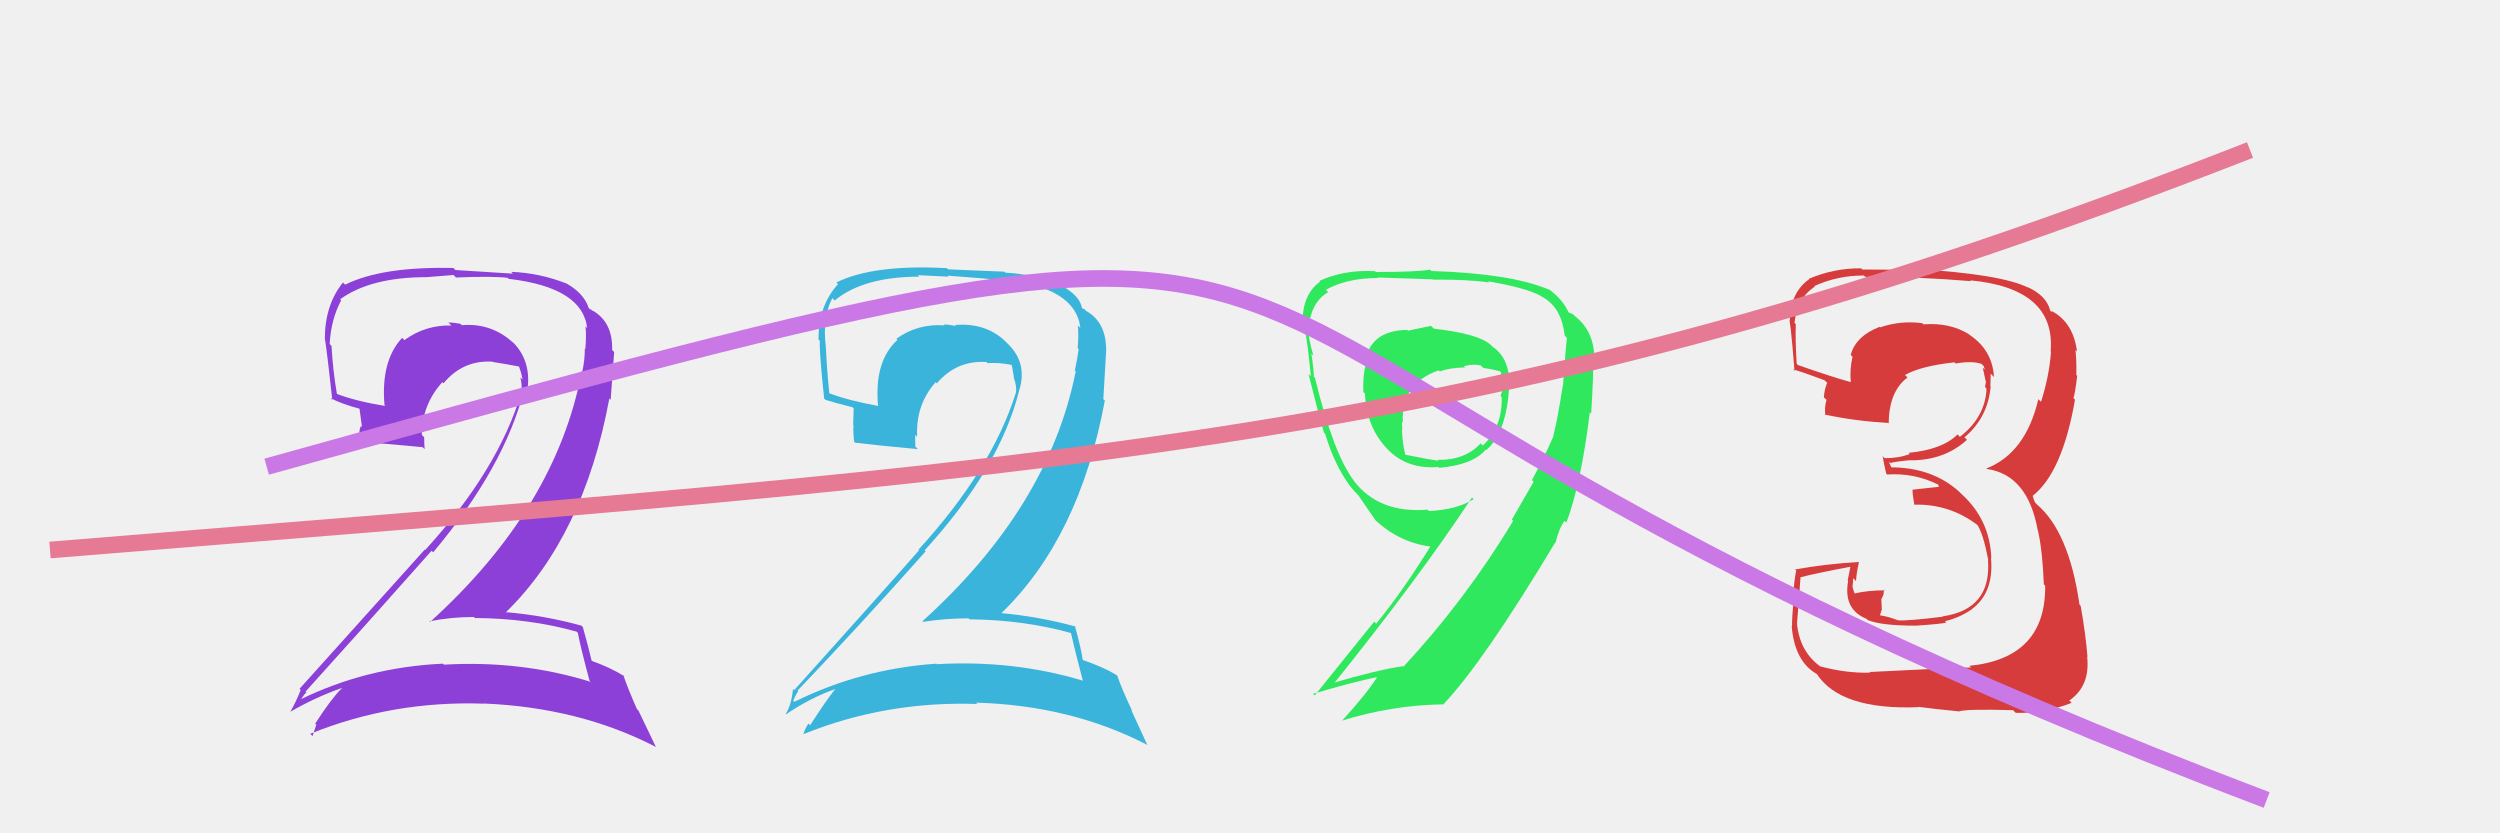 <svg xmlns="http://www.w3.org/2000/svg" width="150" height="50" viewBox="0,0,150,50"><rect width="100%" height="100%" fill="#f0f0f0"/><path fill="#30e85e" d="M85.99 19.68L85.86 19.55L84.48 19.84L84.42 19.79Q82.12 19.84 81.89 21.86L81.92 21.89L81.94 21.91Q81.76 22.53 81.80 23.52L81.85 23.57L81.90 23.62Q81.97 25.59 83.22 26.92L83.16 26.86L83.23 26.93Q84.40 28.17 86.30 28.02L86.32 28.04L86.35 28.07Q88.38 27.89 89.14 26.98L89.21 27.05L89.17 27.01Q90.24 26.09 90.50 23.85L90.55 23.90L90.49 23.83Q90.81 21.64 89.55 20.80L89.43 20.68L89.43 20.68Q88.69 20.02 86.03 19.72ZM91.97 28.86L92.02 28.90L90.71 31.18L90.79 31.25Q87.97 35.94 84.20 40.01L84.20 40.00L84.17 39.97Q82.61 40.20 79.90 41.00L79.84 40.94L79.98 41.08Q85.16 34.64 88.32 29.85L88.39 29.92L88.42 29.95Q87.38 30.59 85.74 30.66L85.79 30.71L85.66 30.58Q82.74 30.82 81.22 28.84L81.26 28.88L81.26 28.88Q80.01 27.25 78.90 22.68L78.84 22.62L78.83 22.61Q78.83 22.15 78.68 21.22L78.72 21.26L78.80 21.34Q78.50 20.26 78.50 19.80L78.59 19.89L78.50 19.80Q78.63 18.14 79.69 17.53L79.57 17.41L79.55 17.39Q80.82 16.68 82.69 16.68L82.78 16.78L82.66 16.65Q85.96 16.76 85.96 16.76L85.88 16.68L85.98 16.78Q88.09 16.76 89.35 16.95L89.34 16.94L89.28 16.88Q91.53 17.26 92.44 17.75L92.39 17.70L92.47 17.78Q93.69 18.39 93.88 20.14L94.00 20.26L94.02 20.29Q93.97 20.47 93.78 23.13L93.77 23.12L93.77 23.12Q93.43 25.29 93.20 26.13L93.16 26.09L93.22 26.14Q92.68 27.39 91.92 28.80ZM93.81 31.19L93.94 31.32L93.98 31.36Q94.86 29.04 95.39 24.74L95.36 24.71L95.47 24.82Q95.62 22.49 95.58 21.62L95.70 21.74L95.67 21.71Q95.70 19.91 94.52 18.99L94.37 18.85L94.06 18.72L94.14 18.80Q93.78 17.95 92.87 17.31L92.95 17.38L92.94 17.38Q90.68 16.41 85.88 16.26L85.83 16.20L85.80 16.18Q84.99 16.32 82.55 16.32L82.55 16.32L82.50 16.27Q80.65 16.17 79.17 16.85L79.32 17.00L79.21 16.89Q78.08 17.71 78.16 19.54L78.27 19.64L78.27 19.65Q78.46 20.56 78.65 22.57L78.52 22.45L78.51 22.44Q79.18 25.12 79.44 25.96L79.43 25.95L79.51 26.03Q80.05 27.86 81.00 29.16L80.98 29.13L80.95 29.10Q81.23 29.46 81.61 29.84L81.58 29.81L81.53 29.76Q81.91 30.33 82.55 31.24L82.51 31.20L82.52 31.21Q84.05 32.62 85.99 32.81L86.04 32.86L85.88 32.70Q84.13 35.52 82.57 37.42L82.45 37.30L78.88 41.73L78.78 41.63Q81.10 40.94 82.74 40.60L82.81 40.67L82.68 40.54Q82.06 41.56 80.50 43.27L80.42 43.19L80.48 43.25Q83.52 42.30 86.64 42.26L86.70 42.32L86.62 42.24Q89.01 39.72 93.35 32.49L93.27 32.40L93.25 32.46L93.34 32.55Q93.52 31.74 93.87 31.25ZM87.86 22.00L87.90 22.04L87.83 21.97Q88.40 21.82 88.86 21.93L88.85 21.93L88.99 22.07Q89.62 22.17 90.01 22.28L90.04 22.32L90.07 22.35Q90.02 22.57 90.10 22.99L90.23 23.12L90.26 23.15Q90.15 23.38 90.03 23.76L90.22 23.94L90.10 23.83Q90.15 25.63 88.97 26.73L88.92 26.68L88.84 26.60Q87.89 27.63 86.25 27.59L86.33 27.67L86.31 27.65Q85.82 27.58 84.30 27.28L84.35 27.33L84.32 27.30Q84.12 26.44 84.12 25.72L84.10 25.70L84.14 25.75Q84.12 25.54 84.12 25.31L84.12 25.31L84.17 25.36Q84.04 23.02 86.32 22.22L86.45 22.35L86.39 22.28Q87.07 22.05 87.90 22.05Z"/><path fill="#3bb4dc" d="M64.20 37.90L64.22 37.92L64.25 37.95Q64.44 38.82 64.97 40.84L65.03 40.89L64.97 40.84Q60.82 39.59 56.22 39.85L56.21 39.85L56.18 39.82Q51.66 40.13 47.66 42.11L47.57 42.02L47.59 42.04Q47.88 41.41 47.91 41.49L47.83 41.40L47.86 41.43Q51.61 37.50 55.54 33.08L55.66 33.20L55.48 33.02Q59.97 28.11 61.15 23.43L61.19 23.47L61.15 23.43Q61.68 21.75 60.41 20.57L60.34 20.50L60.26 20.42Q59.09 19.35 57.30 19.50L57.20 19.40L57.36 19.57Q56.97 19.47 56.62 19.47L56.64 19.49L56.67 19.52Q55.04 19.41 53.78 20.33L53.87 20.41L53.85 20.39Q52.45 21.66 52.68 24.32L52.84 24.49L52.72 24.36Q50.96 24.05 49.74 23.59L49.79 23.65L49.76 23.61Q49.62 22.26 49.55 20.81L49.48 20.74L49.55 20.81Q49.33 19.03 49.94 17.89L49.95 17.90L50.08 18.03Q51.81 16.60 55.16 16.60L55.07 16.51L56.91 16.60L56.85 16.54Q59.27 16.71 60.22 16.83L60.07 16.68L60.15 16.76Q64.55 17.24 64.82 19.67L64.68 19.54L64.67 19.53Q64.73 20.08 64.66 20.88L64.66 20.89L64.72 20.94Q64.64 21.55 64.49 22.23L64.65 22.40L64.54 22.29Q62.93 30.42 55.35 37.27L55.41 37.34L55.38 37.31Q56.74 37.10 58.11 37.10L58.20 37.19L58.17 37.16Q61.44 37.19 64.29 37.99ZM63.58 17.03L63.65 17.09L63.73 17.17Q62.03 16.43 60.32 16.36L60.26 16.30L56.89 16.16L56.81 16.09Q52.39 15.85 50.18 16.95L50.20 16.97L50.28 17.05Q49.11 18.32 49.11 20.37L49.25 20.51L49.19 20.45Q49.15 21.10 49.45 23.91L49.49 23.95L49.53 23.99Q49.98 24.14 51.16 24.44L51.22 24.50L51.19 25.50L51.21 25.52Q51.18 25.98 51.25 26.51L51.20 26.46L51.30 26.56Q52.60 26.72 55.07 26.95L54.93 26.80L54.92 26.79Q54.91 26.44 54.91 26.09L54.89 26.07L55.03 26.21Q54.93 24.29 56.14 22.93L56.27 23.06L56.21 23.00Q57.39 21.61 59.18 21.72L59.24 21.78L59.25 21.79Q59.92 21.74 60.68 21.89L60.77 21.99L60.71 21.92Q60.76 22.24 60.84 22.66L60.87 22.69L60.82 22.64Q61.03 23.23 60.95 23.57L60.90 23.52L60.95 23.57Q59.52 28.15 55.10 32.99L55.13 33.02L55.14 33.02Q53.09 35.36 47.65 41.41L47.64 41.40L47.58 41.34Q47.49 42.28 47.14 42.85L47.08 42.78L47.16 42.86Q48.63 41.86 50.15 41.33L50.22 41.39L50.14 41.31Q49.56 42.03 48.61 43.51L48.51 43.42L48.51 43.41Q48.32 43.68 48.21 44.02L48.20 44.02L48.23 44.04Q53.16 42.05 58.64 42.24L58.68 42.28L58.56 42.16Q64.24 42.32 68.81 44.68L68.85 44.72L67.88 42.61L67.93 42.65Q67.31 41.35 67.04 40.55L66.94 40.45L66.99 40.50Q66.22 40.03 65.00 39.61L65.01 39.63L64.96 39.58Q64.87 38.91 64.49 37.54L64.59 37.64L64.53 37.59Q62.29 36.98 60.00 36.78L59.93 36.71L60.04 36.83Q64.76 32.30 66.29 24.03L66.20 23.95L66.37 21.03L66.37 21.03Q66.38 19.33 65.16 18.65L65.07 18.55L65.01 18.53L65.10 18.62Q65.03 18.51 64.95 18.51L64.96 18.52L64.92 18.48Q64.79 17.74 63.69 17.14Z"/><path fill="#8c40d7" d="M34.51 37.81L34.56 37.86L34.67 37.97Q34.83 38.82 35.37 40.84L35.47 40.94L35.44 40.91Q31.25 39.61 26.64 39.88L26.58 39.82L26.58 39.82Q21.95 40.03 17.96 42.00L18.10 42.15L18.00 42.05Q18.36 41.49 18.40 41.57L18.25 41.42L18.33 41.50Q21.98 37.46 25.90 33.04L25.88 33.03L25.99 33.14Q30.28 28.02 31.46 23.34L31.54 23.42L31.63 23.51Q31.94 21.61 30.67 20.43L30.78 20.54L30.82 20.59Q29.50 19.36 27.71 19.51L27.72 19.52L27.63 19.43Q27.24 19.35 26.90 19.35L27.03 19.48L27.08 19.53Q25.52 19.49 24.26 20.41L24.18 20.32L24.13 20.27Q22.84 21.65 23.07 24.31L23.17 24.41L23.12 24.36Q21.38 24.08 20.17 23.62L20.18 23.64L20.22 23.67Q19.97 22.20 19.89 20.75L19.95 20.82L19.78 20.64Q19.86 19.16 20.47 18.02L20.33 17.88L20.40 17.96Q22.24 16.63 25.59 16.63L25.59 16.63L27.21 16.50L27.36 16.65Q29.52 16.56 30.47 16.67L30.44 16.65L30.52 16.73Q34.96 17.25 35.23 19.69L35.08 19.53L35.13 19.58Q35.19 20.14 35.12 20.94L35.06 20.88L35.09 20.92Q35.09 21.60 34.94 22.29L34.90 22.25L34.91 22.26Q33.37 30.47 25.80 37.32L25.81 37.33L25.76 37.28Q27.06 37.02 28.43 37.02L28.57 37.17L28.49 37.08Q31.75 37.10 34.60 37.90ZM34.10 17.15L34.08 17.13L33.96 17.00Q32.38 16.38 30.67 16.31L30.78 16.42L27.32 16.20L27.21 16.08Q22.92 15.98 20.71 17.08L20.65 17.02L20.58 16.95Q19.49 18.29 19.49 20.35L19.59 20.46L19.50 20.36Q19.63 21.18 19.94 24.00L19.87 23.93L19.82 23.88Q20.49 24.24 21.67 24.55L21.56 24.44L21.72 25.63L21.65 25.56Q21.50 25.90 21.58 26.44L21.73 26.59L21.65 26.51Q22.88 26.60 25.36 26.83L25.35 26.82L25.48 26.95Q25.45 26.58 25.45 26.24L25.29 26.07L25.31 26.09Q25.32 24.28 26.54 22.93L26.63 23.02L26.61 23.00Q27.77 21.59 29.56 21.70L29.65 21.79L29.58 21.72Q30.42 21.85 31.19 22.00L31.03 21.84L31.13 21.95Q31.28 22.36 31.36 22.78L31.25 22.67L31.22 22.64Q31.35 23.15 31.27 23.50L31.17 23.39L31.29 23.51Q29.93 28.16 25.51 33.00L25.51 33.00L25.49 32.97Q23.42 35.28 17.97 41.33L18.01 41.37L18.04 41.40Q17.75 42.14 17.41 42.72L17.39 42.69L17.41 42.71Q18.98 41.81 20.51 41.28L20.63 41.40L20.51 41.29Q19.87 41.93 18.91 43.42L18.91 43.42L18.98 43.48Q18.87 43.83 18.75 44.17L18.68 44.09L18.61 44.03Q23.54 42.03 29.03 42.22L29.06 42.26L29.02 42.21Q34.77 42.45 39.34 44.81L39.36 44.83L38.31 42.64L38.22 42.55Q37.67 41.31 37.40 40.51L37.32 40.43L37.48 40.59Q36.62 40.04 35.41 39.62L35.37 39.58L35.52 39.73Q35.35 38.99 34.97 37.62L34.84 37.50L34.89 37.54Q32.64 36.92 30.35 36.73L30.49 36.87L30.35 36.74Q35.03 32.17 36.56 23.91L36.64 23.99L36.85 21.12L36.73 21.00Q36.77 19.32 35.55 18.63L35.57 18.66L35.46 18.58L35.54 18.66Q35.47 18.55 35.39 18.55L35.35 18.51L35.32 18.48Q35.04 17.59 33.94 16.98Z"/><path fill="#d73c3c" d="M112.28 40.43L112.19 40.33L112.22 40.36Q110.77 40.40 109.21 39.98L109.23 40.00L109.18 39.96Q107.97 39.05 107.82 37.41L107.93 37.52L107.82 37.41Q107.84 37.28 108.03 34.65L107.91 34.54L108.01 34.64Q108.98 34.39 111.00 34.01L111.02 34.03L110.86 34.82L110.89 34.85Q110.58 36.56 111.99 37.13L111.98 37.12L112.06 37.20Q112.86 37.54 114.95 37.54L114.89 37.48L114.95 37.54Q116.59 37.43 116.78 37.35L116.70 37.28L116.70 37.27Q117.56 37.07 118.29 36.57L118.39 36.67L118.28 36.57Q119.65 35.58 119.46 33.48L119.59 33.61L119.48 33.50Q119.40 31.18 117.67 29.62L117.67 29.62L117.54 29.49Q115.92 28.04 113.44 28.04L113.50 28.09L113.33 27.70L113.42 27.78Q113.74 27.69 114.62 27.61L114.65 27.65L114.62 27.62Q116.65 27.63 118.02 26.39L117.92 26.29L117.87 26.24Q119.28 25.05 119.44 23.18L119.45 23.19L119.42 23.16Q119.44 22.77 119.44 22.43L119.46 22.44L119.64 22.62Q119.54 21.00 118.17 20.09L118.17 20.08L118.16 20.07Q117.01 19.34 115.41 19.46L115.37 19.42L115.34 19.39Q114.03 19.22 112.81 19.64L112.79 19.61L112.78 19.61Q111.35 20.16 111.04 21.30L111.14 21.39L111.15 21.41Q110.97 22.18 111.05 22.94L111.00 22.89L111.02 22.92Q109.93 22.62 107.87 21.90L107.86 21.88L107.80 21.82Q107.71 20.28 107.75 19.45L107.69 19.39L107.67 19.37Q107.82 17.89 108.89 17.20L108.93 17.24L108.85 17.17Q110.23 16.53 111.83 16.53L111.88 16.58L111.91 16.61Q115.10 16.60 118.26 16.87L118.13 16.73L118.21 16.82Q123.34 17.30 123.04 21.07L123.03 21.06L123.06 21.10Q122.96 22.55 122.46 24.11L122.45 24.10L122.30 23.95Q121.54 27.19 119.18 28.11L119.15 28.08L119.22 28.14Q121.67 28.49 122.27 31.84L122.31 31.88L122.28 31.85Q122.55 33.04 122.63 35.06L122.58 35.01L122.71 35.14Q122.76 39.49 118.16 39.95L118.12 39.91L118.26 40.05Q117.46 40.05 112.17 40.32ZM117.32 42.49L117.44 42.62L117.51 42.69Q117.92 42.53 120.78 42.61L120.93 42.76L120.94 42.77Q122.66 42.82 124.30 42.17L124.28 42.15L124.16 42.03Q125.42 41.16 125.23 39.41L125.22 39.39L125.25 39.43Q125.15 38.10 124.84 36.35L124.85 36.36L124.77 36.28Q124.14 31.89 122.20 30.25L122.09 30.13L121.98 29.83L122.00 29.82L121.95 29.76Q123.74 28.36 124.50 23.98L124.37 23.85L124.41 23.89Q124.52 23.51 124.63 22.56L124.69 22.61L124.58 22.50Q124.60 21.68 124.53 21.00L124.59 21.06L124.62 21.09Q124.40 19.35 123.10 18.66L123.14 18.70L123.04 18.68L123.02 18.66Q122.81 17.76 121.67 17.23L121.65 17.21L121.70 17.26Q120.04 16.44 114.90 16.14L114.93 16.16L114.98 16.21Q113.34 16.17 111.74 16.17L111.63 16.06L111.67 16.10Q110.05 16.08 108.53 16.73L108.63 16.83L108.55 16.75Q107.39 17.57 107.39 19.32L107.41 19.34L107.33 19.26Q107.41 18.92 107.67 22.27L107.68 22.27L107.58 22.17Q107.85 22.21 109.48 22.82L109.57 22.91L109.63 22.97Q109.47 23.34 109.43 23.84L109.60 24.00L109.59 24.00Q109.47 24.37 109.51 24.90L109.62 25.01L109.47 24.87Q111.28 25.26 113.29 25.38L113.38 25.46L113.32 25.40Q113.34 23.48 114.45 22.65L114.47 22.67L114.30 22.50Q115.25 21.96 117.27 21.74L117.27 21.74L117.34 21.81Q118.31 21.64 118.88 21.83L118.94 21.88L119.02 21.96Q119.05 22.07 119.09 22.18L118.96 22.06L119.02 22.31L119.14 22.88L119.16 22.90Q119.13 23.07 119.10 23.22L119.10 23.22L119.19 23.32Q119.12 25.03 117.59 26.21L117.46 26.07L117.45 26.07Q116.53 26.98 114.51 27.17L114.67 27.32L114.58 27.24Q113.96 27.49 113.09 27.49L113.05 27.46L112.96 27.37Q113.01 27.72 113.17 28.41L113.22 28.46L113.22 28.47Q114.87 28.36 116.32 29.09L116.29 29.06L116.33 29.21L114.75 29.38L114.75 29.38Q114.75 29.69 114.86 30.30L114.93 30.37L114.84 30.28Q117.00 30.22 118.71 31.55L118.61 31.45L118.62 31.46Q118.99 31.99 119.30 33.62L119.31 33.63L119.28 33.61Q119.49 36.56 116.56 36.98L116.53 36.95L116.58 37.00Q114.48 37.26 113.91 37.22L113.79 37.10L113.91 37.23Q113.34 37.00 112.81 36.92L112.80 36.91L112.91 36.57L112.88 35.96L113.01 35.68L113.04 35.37L113.10 35.42Q112.06 35.42 111.27 35.61L111.24 35.58L111.29 35.63Q111.15 35.30 111.15 35.11L111.20 35.16L111.16 35.12Q111.19 34.92 111.19 34.69L111.35 34.85L111.36 34.86Q111.38 34.43 111.54 33.71L111.48 33.65L111.55 33.72Q109.56 33.83 107.70 34.17L107.70 34.17L107.77 34.24Q107.68 34.65 107.57 35.77L107.67 35.88L107.63 35.84Q107.52 36.97 107.52 37.57L107.45 37.50L107.50 37.55Q107.67 39.70 109.04 40.46L109.00 40.42L108.99 40.41Q110.40 42.62 115.12 42.43L115.12 42.43L115.10 42.41Q115.98 42.53 117.50 42.68Z"/><path d="M16 28 C95 6,57 18,136 48" stroke="#cb78e7" fill="none"/><path d="M3 33 C64 28,89 27,135 9" stroke="#e67994" fill="none"/></svg>